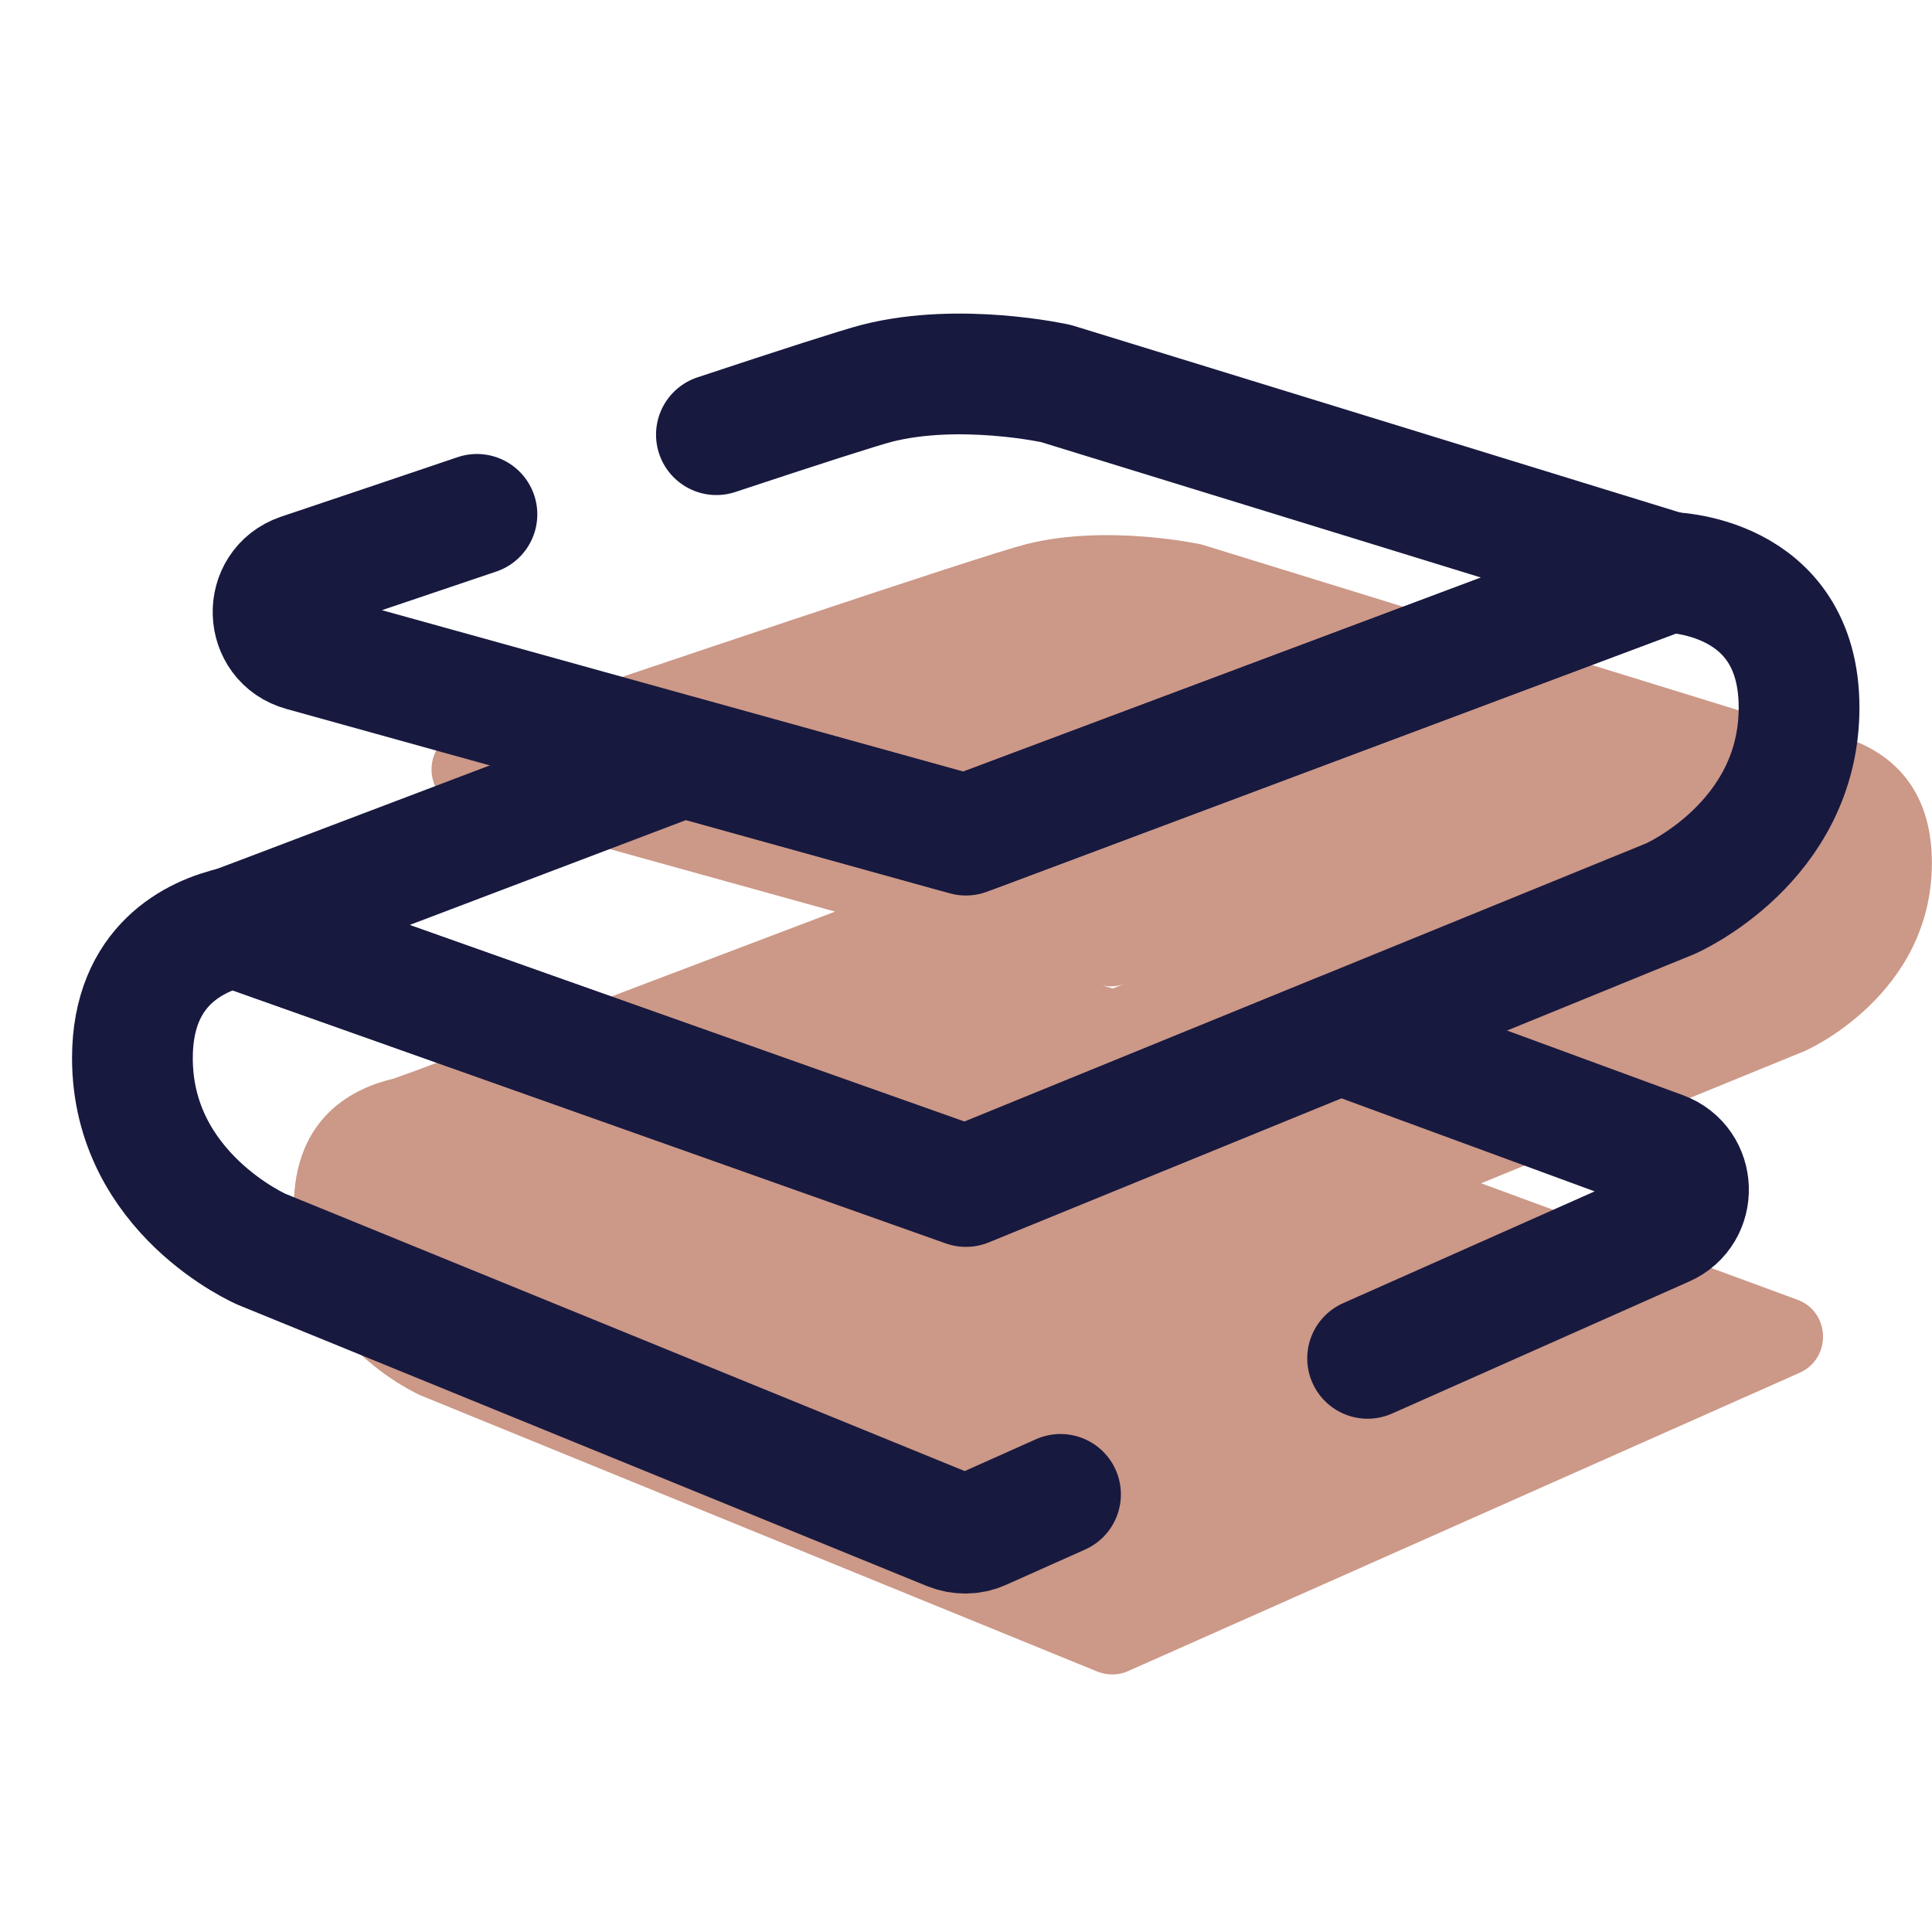 <?xml version="1.0" encoding="UTF-8"?> <svg xmlns="http://www.w3.org/2000/svg" xmlns:xlink="http://www.w3.org/1999/xlink" version="1.1" width="48px" height="48px" viewBox="0,0,256,256"><g fill="none" fill-rule="nonzero" stroke="none" stroke-width="none" stroke-linecap="none" stroke-linejoin="none" stroke-miterlimit="10" stroke-dasharray="" stroke-dashoffset="0" font-family="none" font-weight="none" font-size="none" text-anchor="none" style="mix-blend-mode: normal"><g transform="scale(5.333,5.333)"><path d="M48,21.44c0,-3.3 -3.21,-3.3 -3.21,-3.3l-14.93,-4.61c0,0 -2.34,-0.52 -4.36,-0.01c-1.08,0.27 -9.49,3.11 -14.11,4.67c-0.92,0.31 -0.88,1.62 0.06,1.88l9.3,2.58l-10.28,3.9l-0.69,0.25c-0.95,0.22 -2.48,0.92 -2.48,3.2c0,3.3 3.15,4.67 3.15,4.67l16.81,6.86c0.25,0.1 0.53,0.1 0.77,-0.01l16.68,-7.41c0.81,-0.36 0.77,-1.52 -0.06,-1.82l-7.85,-2.89l8.05,-3.29c0,0 3.15,-1.37 3.15,-4.67zM27.65,24.56l-0.31,-0.09c0.2,0.06 0.41,0.05 0.61,-0.03z" fill="#cc9887" stroke="none" stroke-width="1" stroke-linecap="butt" stroke-linejoin="miter"></path><path d="M41.43,14.22l-17.43,6.53l-7.03,-1.95l-10.46,3.97l-0.69,0.26l18.18,6.44l17.5,-7.14c0,0 3.2,-1.39 3.2,-4.75c0,-3.36 -3.27,-3.36 -3.27,-3.36z" fill="none" stroke="#18193f" stroke-width="3" stroke-linecap="round" stroke-linejoin="round"></path><path d="M33.98,33.75l7.38,-3.28c0.82,-0.36 0.78,-1.54 -0.06,-1.85l-8,-2.94l-9.3,3.8l-18.18,-6.45c-0.96,0.22 -2.53,0.94 -2.53,3.26c0,3.36 3.21,4.75 3.21,4.75l17.1,6.98c0.25,0.1 0.54,0.1 0.78,-0.01l1.97,-0.88" fill="none" stroke="#18193f" stroke-width="3" stroke-linecap="round" stroke-linejoin="round"></path><path d="M11.85,12.78c-1.6,0.54 -3.13,1.06 -4.39,1.48c-0.93,0.32 -0.89,1.65 0.06,1.91l16.17,4.49c0.2,0.06 0.42,0.05 0.62,-0.03l17.13,-6.42l-15.2,-4.68c0,0 -2.38,-0.53 -4.44,-0.01c-0.43,0.11 -1.98,0.61 -4,1.28" fill="none" stroke="#18193f" stroke-width="3" stroke-linecap="round" stroke-linejoin="round"></path></g></g></svg> 
